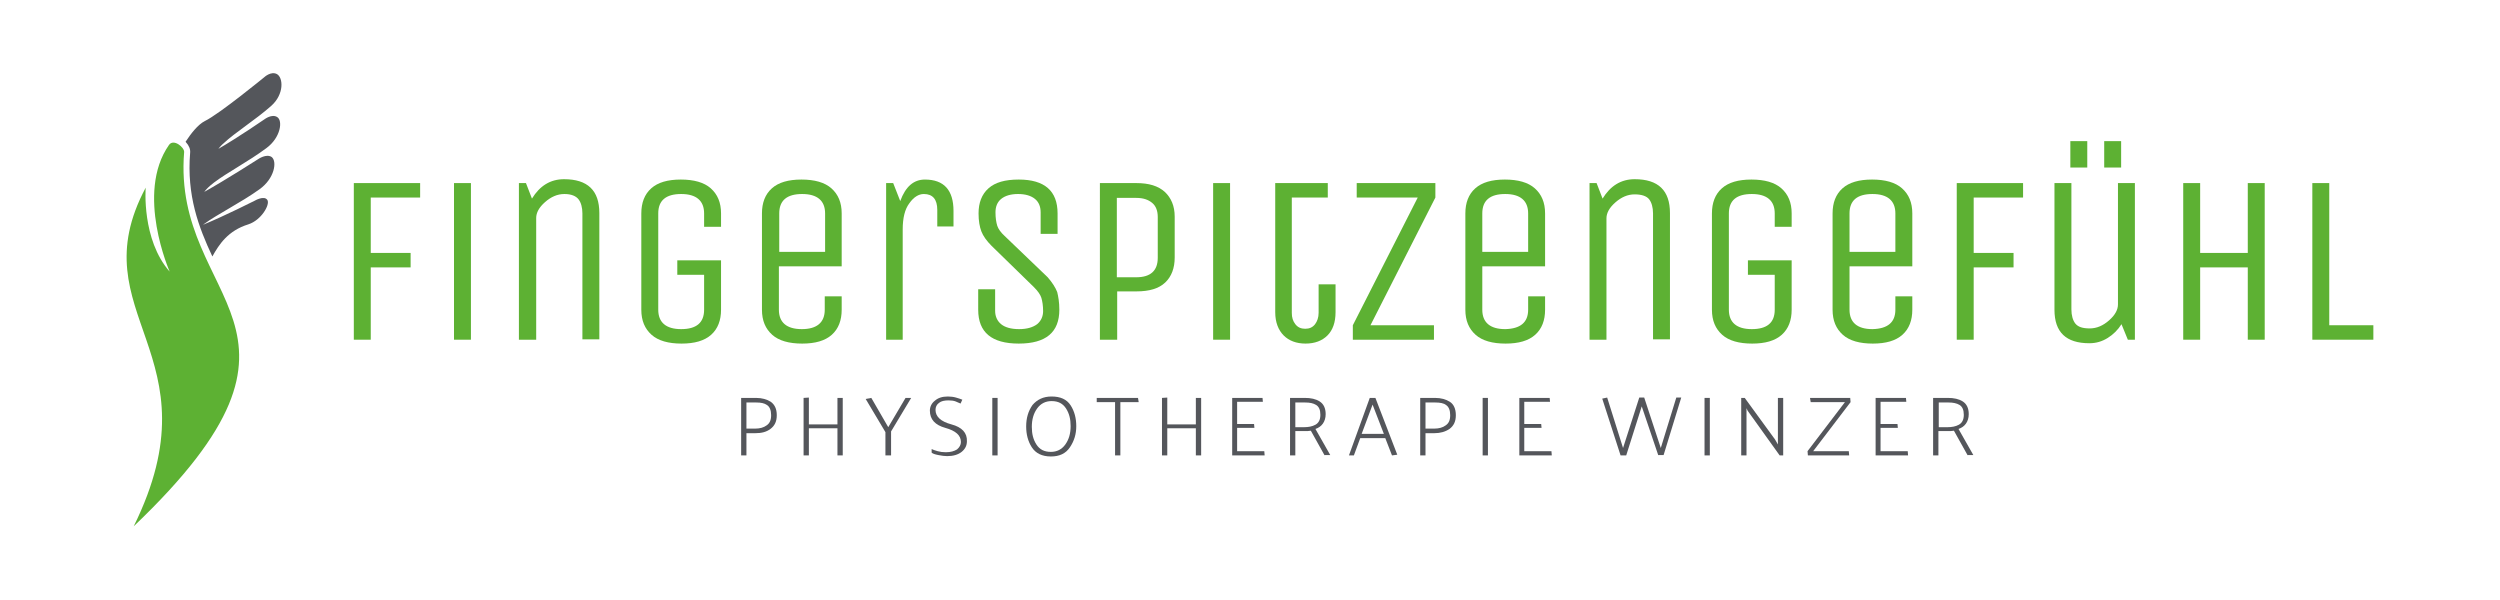 <?xml version="1.0" encoding="UTF-8"?> <!-- Generator: Adobe Illustrator 26.0.1, SVG Export Plug-In . SVG Version: 6.00 Build 0) --> <svg xmlns="http://www.w3.org/2000/svg" xmlns:xlink="http://www.w3.org/1999/xlink" version="1.1" id="Ebene_1" x="0px" y="0px" viewBox="0 0 708.7 170.1" style="enable-background:new 0 0 708.7 170.1;" xml:space="preserve"> <style type="text/css"> .st0{fill:#5DB133;} .st1{fill:#54565B;} </style> <g> <g> <path class="st0" d="M105.1,96.3h-4.8V51.9h18.8V56h-14v15.7h11.3v4.1h-11.3V96.3z"></path> <path class="st0" d="M133.5,96.3h-4.8V51.9h4.8V96.3z"></path> <path class="st0" d="M151.9,96.3h-4.8V51.9h2l1.7,4.4c2.2-3.6,5.2-5.5,9.1-5.5c6.7,0,10,3.2,10,9.6v35.8h-4.8V60.5 c0-1.7-0.4-3.1-1.1-4S162,55,160,55c-2,0-3.8,0.8-5.5,2.3c-1.7,1.5-2.5,3-2.5,4.5V96.3z"></path> <path class="st0" d="M192,77.9v-4.1h12.4v14c0,3-0.9,5.4-2.8,7.1c-1.9,1.7-4.7,2.5-8.4,2.5c-3.7,0-6.6-0.8-8.5-2.5 c-1.9-1.7-2.9-4-2.9-7.1V60.5c0-3,0.9-5.4,2.8-7.1c1.9-1.7,4.7-2.5,8.4-2.5c3.7,0,6.6,0.8,8.5,2.5c1.9,1.7,2.9,4,2.9,7.1v3.8h-4.8 v-3.8c0-3.6-2.2-5.5-6.5-5.5c-4.3,0-6.5,1.8-6.5,5.5v27.3c0,3.6,2.2,5.5,6.5,5.5c4.3,0,6.5-1.8,6.5-5.5v-9.9H192z"></path> <path class="st0" d="M233.8,87.8V84h4.8v3.8c0,3-0.9,5.4-2.8,7.1s-4.7,2.5-8.4,2.5c-3.7,0-6.6-0.8-8.5-2.5c-1.9-1.7-2.9-4-2.9-7.1 V60.5c0-3,0.9-5.4,2.8-7.1c1.9-1.7,4.7-2.5,8.4-2.5s6.6,0.8,8.5,2.5c1.9,1.7,2.9,4,2.9,7.1v15h-17.8v12.3c0,3.6,2.2,5.5,6.5,5.5 S233.8,91.4,233.8,87.8z M220.9,60.5v10.9h13V60.5c0-3.6-2.2-5.5-6.5-5.5S220.9,56.8,220.9,60.5z"></path> <path class="st0" d="M256,96.3h-4.8V51.9h2l2,5.1c1.5-4.1,3.8-6.1,7-6.1c5.4,0,8.1,3,8.1,8.9v4.4h-4.6v-4.7c0-3-1.3-4.5-3.8-4.5 c-1.5,0-2.9,0.9-4.1,2.6c-1.3,1.7-1.9,4.2-1.9,7.5V96.3z"></path> <path class="st0" d="M300.3,87.8c0,6.4-3.8,9.6-11.5,9.6c-7.7,0-11.5-3.2-11.5-9.6V82h4.8v6.1c0,1.6,0.6,2.9,1.7,3.8 c1.1,0.9,2.8,1.4,5.1,1.4c2.2,0,3.9-0.5,5.1-1.4c1.1-0.9,1.7-2.2,1.7-3.7s-0.2-2.8-0.5-3.8c-0.3-0.9-1-1.9-2.1-3l-12-11.7 c-1.4-1.4-2.4-2.8-2.9-4.1c-0.5-1.3-0.8-3-0.8-5.1c0-3,0.9-5.4,2.8-7.1c1.9-1.7,4.7-2.5,8.6-2.5c7.3,0,11,3.2,11,9.6v5.8h-4.8 v-6.1c0-1.6-0.5-2.9-1.6-3.8c-1.1-0.9-2.7-1.4-4.8-1.4s-3.7,0.5-4.8,1.4c-1.1,0.9-1.6,2.2-1.6,3.8c0,1.6,0.2,2.8,0.5,3.8 c0.3,0.9,1,1.9,2.1,2.9l12.2,11.7c1.3,1.5,2.2,2.9,2.7,4.2C300,84,300.3,85.7,300.3,87.8z"></path> <path class="st0" d="M316.6,96.3h-4.8V51.9h10.3c3.6,0,6.2,0.8,8.1,2.5c1.8,1.7,2.8,4,2.8,7v11.6c0,3-0.9,5.4-2.7,7.1 c-1.8,1.7-4.5,2.5-8.1,2.5h-5.5V96.3z M328.2,73.1V61.5c0-1.7-0.5-3.1-1.6-4s-2.5-1.4-4.5-1.4h-5.5v22.5h5.5 C326.2,78.6,328.2,76.7,328.2,73.1z"></path> <path class="st0" d="M348.7,96.3h-4.8V51.9h4.8V96.3z"></path> <path class="st0" d="M361.4,51.9h15V56h-10.2v32.7c0,1.3,0.3,2.3,1,3.2c0.7,0.9,1.6,1.3,2.8,1.3s2.1-0.4,2.8-1.3 c0.6-0.8,1-1.9,1-3.2v-8.1h4.8v7.9c0,2.9-0.8,5.1-2.3,6.6c-1.5,1.5-3.6,2.3-6.2,2.3c-2.6,0-4.7-0.8-6.2-2.3s-2.4-3.7-2.4-6.6V51.9 z"></path> <path class="st0" d="M384.6,56v-4.1h22.3V56l-18.4,36.2h18v4.1h-23v-4.1L401.9,56H384.6z"></path> <path class="st0" d="M433.2,87.8V84h4.8v3.8c0,3-0.9,5.4-2.8,7.1s-4.7,2.5-8.4,2.5c-3.7,0-6.6-0.8-8.5-2.5c-1.9-1.7-2.9-4-2.9-7.1 V60.5c0-3,0.9-5.4,2.8-7.1c1.9-1.7,4.7-2.5,8.4-2.5c3.7,0,6.6,0.8,8.5,2.5c1.9,1.7,2.9,4,2.9,7.1v15h-17.8v12.3 c0,3.6,2.2,5.5,6.5,5.5C431,93.2,433.2,91.4,433.2,87.8z M420.2,60.5v10.9h13V60.5c0-3.6-2.2-5.5-6.5-5.5 C422.4,55,420.2,56.8,420.2,60.5z"></path> <path class="st0" d="M455.4,96.3h-4.8V51.9h2l1.7,4.4c2.2-3.6,5.2-5.5,9.1-5.5c6.7,0,10,3.2,10,9.6v35.8h-4.8V60.5 c0-1.7-0.4-3.1-1.1-4s-2.1-1.4-4.1-1.4c-2,0-3.8,0.8-5.5,2.3c-1.7,1.5-2.5,3-2.5,4.5V96.3z"></path> <path class="st0" d="M495.5,77.9v-4.1h12.4v14c0,3-0.9,5.4-2.8,7.1s-4.7,2.5-8.4,2.5c-3.7,0-6.6-0.8-8.5-2.5 c-1.9-1.7-2.9-4-2.9-7.1V60.5c0-3,0.9-5.4,2.8-7.1c1.9-1.7,4.7-2.5,8.4-2.5c3.7,0,6.6,0.8,8.5,2.5c1.9,1.7,2.9,4,2.9,7.1v3.8h-4.8 v-3.8c0-3.6-2.2-5.5-6.5-5.5c-4.3,0-6.5,1.8-6.5,5.5v27.3c0,3.6,2.2,5.5,6.5,5.5c4.3,0,6.5-1.8,6.5-5.5v-9.9H495.5z"></path> <path class="st0" d="M537.3,87.8V84h4.8v3.8c0,3-0.9,5.4-2.8,7.1s-4.7,2.5-8.4,2.5c-3.7,0-6.6-0.8-8.5-2.5c-1.9-1.7-2.9-4-2.9-7.1 V60.5c0-3,0.9-5.4,2.8-7.1c1.9-1.7,4.7-2.5,8.4-2.5c3.7,0,6.6,0.8,8.5,2.5c1.9,1.7,2.9,4,2.9,7.1v15h-17.8v12.3 c0,3.6,2.2,5.5,6.5,5.5C535.1,93.2,537.3,91.4,537.3,87.8z M524.3,60.5v10.9h13V60.5c0-3.6-2.2-5.5-6.5-5.5 C526.5,55,524.3,56.8,524.3,60.5z"></path> <path class="st0" d="M559.5,96.3h-4.8V51.9h18.8V56h-14v15.7h11.3v4.1h-11.3V96.3z"></path> <path class="st0" d="M582.4,87.8V51.9h4.8v35.8c0,1.7,0.4,3.1,1.1,4c0.8,1,2.1,1.4,4.1,1.4s3.8-0.8,5.5-2.3c1.7-1.5,2.5-3,2.5-4.5 V51.9h4.8v44.4h-2l-1.8-4.4c-1,1.6-2.3,2.9-3.9,3.9c-1.6,1-3.3,1.5-5.2,1.5C585.7,97.3,582.4,94.2,582.4,87.8z M591.7,47.5h-4.8 V40h4.8V47.5z M601.3,47.5h-4.8V40h4.8V47.5z"></path> <path class="st0" d="M623.7,96.3h-4.8V51.9h4.8v19.8h13.5V51.9h4.8v44.4h-4.8V75.8h-13.5V96.3z"></path> <path class="st0" d="M655.5,96.3V51.9h4.8v40.3h12.5v4.1H655.5z"></path> </g> <path class="st1" d="M60.6,51.8c3.8-2.9,9.8-6,14.9-9.8c4.1-3,4.7-7.8,3.1-8.8c-1.5-1-3.6,0.6-3.6,0.6s-7.4,5.1-13.1,8.4 c0.4-0.5,0.8-1,1.4-1.5c3.4-3.2,9.1-6.7,13.6-10.7c3.7-3.3,3.4-8,1.6-9c-1.7-0.9-3.6,0.9-3.6,0.9S62.2,32.3,58.1,34.3 c-2,1-4,3.6-5.5,5.9c0,0,0.1,0.1,0.1,0.1c0.9,1,1.3,2,1.2,3c-1,12.1,2.4,21.1,6.3,29.4c1.9-3.4,4.4-7.3,10.2-9.1 c3.7-1.2,6.2-5.6,5.4-6.9c-0.9-1.4-3.6,0.2-3.6,0.2s-8.5,4.3-14.6,6.8c0,0,0,0,0.1-0.1c4.1-3,10.5-6.1,15.8-9.9 c4.4-3.1,5.1-8,3.5-9.2c-1.5-1-3.8,0.6-3.8,0.6s-9.2,5.9-15.3,9.3C58.5,53.6,59.3,52.8,60.6,51.8z"></path> <path class="st0" d="M37.9,149.2c24.2-49-15.8-60,3.4-96c0,0-1.2,14.7,6.8,23.8c0,0-9.8-22.2-0.2-35.9c1.3-1.9,4.4,0.7,4.3,2 C48.7,86.2,97.7,92.2,37.9,149.2z"></path> <g> <path class="st1" d="M210.1,129.1v-16.3h4.2c1.7,0,3.1,0.4,4.2,1.1c1.1,0.8,1.7,2,1.7,3.8c0,1.8-0.6,3-1.8,3.9s-2.6,1.2-4.3,1.2 h-2.5v6.3H210.1z M214.4,114.1h-2.8v7.4h2.5c1.3,0,2.4-0.3,3.2-0.9c0.9-0.6,1.3-1.5,1.3-2.9c0-1.4-0.4-2.4-1.2-2.9 C216.7,114.3,215.7,114.1,214.4,114.1z"></path> <path class="st1" d="M237.4,129.1v-7.7h-8.1v7.7h-1.5v-16.3l1.5-0.1v7.6h8.1v-7.5h1.5v16.3H237.4z"></path> <path class="st1" d="M251,129.1l0-6.6l-5.6-9.4l1.6-0.3l4.8,8.3l4.9-8.3h1.6l-5.7,9.5l0,6.8H251z"></path> <path class="st1" d="M264.1,127.3c0.4,0.2,1,0.4,1.7,0.6c0.7,0.2,1.5,0.3,2.3,0.3c1.4,0,2.4-0.3,3.2-0.8c0.7-0.6,1.1-1.3,1.1-2.1 c0-1.9-1.5-3.2-4.4-4s-4.4-2.4-4.4-4.9c0-1.1,0.5-2.1,1.4-2.8c0.9-0.8,2.1-1.2,3.7-1.2c0.8,0,1.6,0.1,2.3,0.3 c0.7,0.2,1.3,0.4,1.8,0.6l-0.5,1.1c-0.4-0.2-0.9-0.4-1.4-0.6c-0.5-0.2-1.2-0.3-2-0.3c-1.2,0-2.1,0.2-2.7,0.7c-0.7,0.5-1,1.2-1,2 c0,1.9,1.5,3.3,4.5,4.1c3,0.8,4.5,2.4,4.4,4.8c0,1.2-0.5,2.2-1.5,3c-1,0.8-2.4,1.2-4.1,1.2c-0.7,0-1.5-0.1-2.5-0.3 c-1-0.2-1.6-0.4-1.9-0.7L264.1,127.3z"></path> <path class="st1" d="M281.3,129.1v-16.3h1.5v16.3H281.3z"></path> <path class="st1" d="M298.1,112.4c2.5,0,4.3,0.8,5.4,2.5c1.1,1.7,1.6,3.7,1.6,5.9c0,2.3-0.6,4.2-1.8,6s-3,2.6-5.4,2.6 c-2.5,0-4.3-0.9-5.4-2.6c-1.1-1.7-1.6-3.7-1.6-5.9c0-2.4,0.6-4.4,1.8-6.1C294,113.3,295.7,112.4,298.1,112.4z M292.5,121 c0,2,0.4,3.6,1.3,5c0.9,1.4,2.2,2.1,4.1,2.1c1.7,0,3.1-0.7,4.1-2.1c1-1.4,1.5-3.1,1.5-5.2c0-2-0.4-3.6-1.3-5s-2.2-2.1-4.1-2.1 c-1.7,0-3.1,0.7-4.1,2.1C293,117.2,292.5,118.9,292.5,121z"></path> <path class="st1" d="M322.8,114h-5.2v15.1h-1.5V114h-5.2v-1.2h11.7L322.8,114z"></path> <path class="st1" d="M339,129.1v-7.7h-8.1v7.7h-1.5v-16.3l1.5-0.1v7.6h8.1v-7.5h1.5v16.3H339z"></path> <path class="st1" d="M349.3,129.1v-16.3h8.6l0.1,1.1h-7.3v6.3h4.8l0.1,1.1h-4.9v6.6h7.7l0.1,1.2H349.3z"></path> <path class="st1" d="M375.5,129.1l-3.9-7c-0.3,0-0.6,0.1-0.9,0.1s-0.6,0-1,0h-2.5v6.9h-1.5v-16.3h4.2c1.7,0,3.1,0.3,4.2,1 c1.1,0.7,1.7,1.9,1.7,3.6c0,1.1-0.3,2-0.8,2.7c-0.5,0.7-1.2,1.2-2.1,1.5l4.2,7.4H375.5z M370,114.1h-2.8v7h2.5 c1.2,0,2.3-0.2,3.2-0.7c0.9-0.5,1.4-1.4,1.4-2.8c0-1.4-0.4-2.3-1.2-2.8C372.3,114.3,371.3,114.1,370,114.1z"></path> <path class="st1" d="M389.9,112.8l6.2,16.1l-1.5,0.2l-1.9-4.9h-7.1l-1.8,4.9h-1.4l5.9-16.3H389.9z M389.1,114.7L386,123h6.3 L389.1,114.7z"></path> <path class="st1" d="M402.6,129.1v-16.3h4.2c1.7,0,3.1,0.4,4.2,1.1s1.7,2,1.7,3.8c0,1.8-0.6,3-1.8,3.9c-1.2,0.8-2.6,1.2-4.3,1.2 h-2.5v6.3H402.6z M406.9,114.1h-2.8v7.4h2.5c1.3,0,2.4-0.3,3.2-0.9c0.9-0.6,1.3-1.5,1.3-2.9c0-1.4-0.4-2.4-1.2-2.9 C409.3,114.3,408.2,114.1,406.9,114.1z"></path> <path class="st1" d="M420.3,129.1v-16.3h1.5v16.3H420.3z"></path> <path class="st1" d="M430.7,129.1v-16.3h8.6l0.1,1.1h-7.3v6.3h4.8l0.1,1.1h-4.9v6.6h7.7l0.1,1.2H430.7z"></path> <path class="st1" d="M470.1,129.1l-4.7-13.9l-4.4,13.9h-1.6l-5.2-16.1l1.4-0.3l4.5,14.3l4.6-14.3h1.4l4.7,14.3l4.4-14.3h1.4 l-5,16.3H470.1z"></path> <path class="st1" d="M483.2,129.1v-16.3h1.5v16.3H483.2z"></path> <path class="st1" d="M493.6,129.1v-16.3h1l8.6,11.8l0.8,1.4v-13.2h1.5v16.3h-1l-9.1-12.7l-0.3-0.7v13.4H493.6z"></path> <path class="st1" d="M524.2,129.1h-11.7l-0.1-1.2L523,114h-9.7l-0.2-1.2h11.4l0.1,1.2L514,127.9h10.1L524.2,129.1z"></path> <path class="st1" d="M531.7,129.1v-16.3h8.6l0.1,1.1h-7.3v6.3h4.8l0.1,1.1h-4.9v6.6h7.7l0.1,1.2H531.7z"></path> <path class="st1" d="M557.8,129.1l-3.9-7c-0.3,0-0.6,0.1-0.9,0.1c-0.3,0-0.6,0-1,0h-2.5v6.9h-1.5v-16.3h4.2c1.7,0,3.1,0.3,4.2,1 c1.1,0.7,1.7,1.9,1.7,3.6c0,1.1-0.3,2-0.8,2.7c-0.5,0.7-1.2,1.2-2.1,1.5l4.2,7.4H557.8z M552.4,114.1h-2.8v7h2.5 c1.2,0,2.3-0.2,3.2-0.7c0.9-0.5,1.4-1.4,1.4-2.8c0-1.4-0.4-2.3-1.2-2.8C554.7,114.3,553.6,114.1,552.4,114.1z"></path> </g> </g> </svg> 